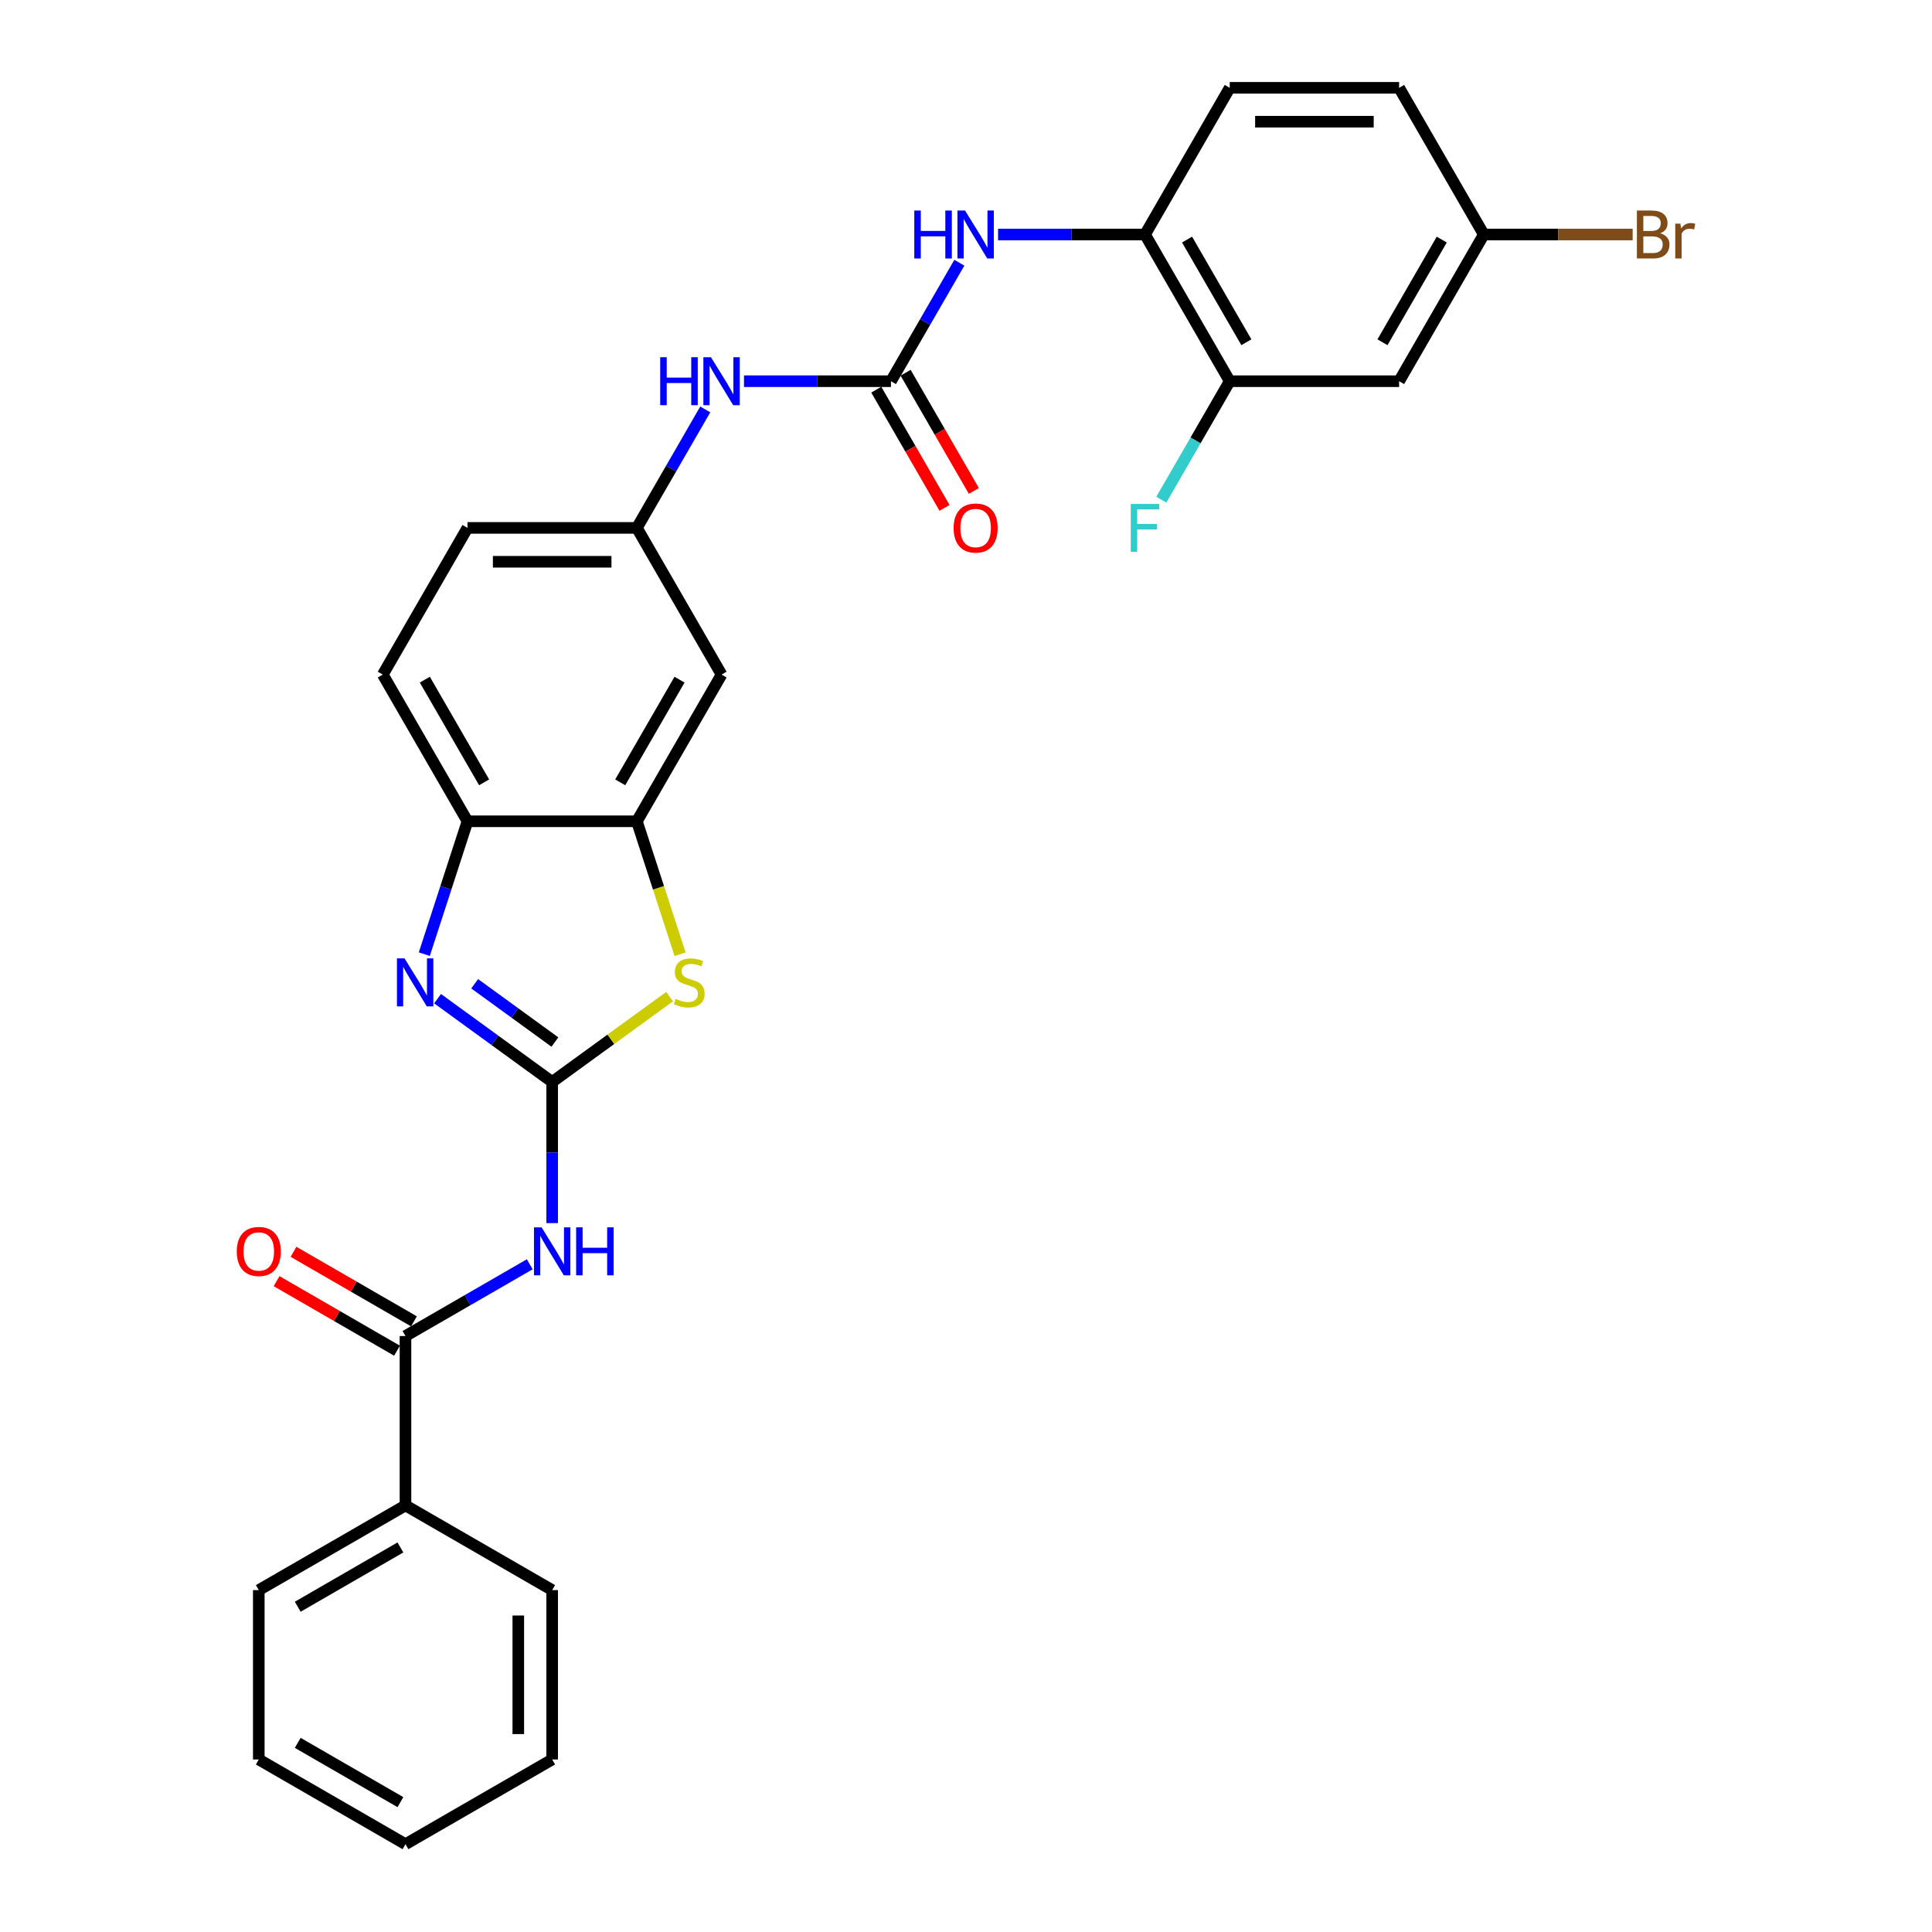 <?xml version='1.0' encoding='iso-8859-1'?>
<svg version='1.1' baseProfile='full'
              xmlns='http://www.w3.org/2000/svg'
                      xmlns:rdkit='http://www.rdkit.org/xml'
                      xmlns:xlink='http://www.w3.org/1999/xlink'
                  xml:space='preserve'
width='1000px' height='1000px' viewBox='0 0 1000 1000'>
<!-- END OF HEADER -->
<rect style='opacity:1.0;fill:#FFFFFF;stroke:none' width='1000' height='1000' x='0' y='0'> </rect>
<path class='bond-0' d='M 285.805,560.012 L 256.144,538.462' style='fill:none;fill-rule:evenodd;stroke:#000000;stroke-width:6px;stroke-linecap:butt;stroke-linejoin:miter;stroke-opacity:1' />
<path class='bond-0' d='M 256.144,538.462 L 226.484,516.912' style='fill:none;fill-rule:evenodd;stroke:#0000FF;stroke-width:6px;stroke-linecap:butt;stroke-linejoin:miter;stroke-opacity:1' />
<path class='bond-0' d='M 287.214,539.361 L 266.451,524.276' style='fill:none;fill-rule:evenodd;stroke:#000000;stroke-width:6px;stroke-linecap:butt;stroke-linejoin:miter;stroke-opacity:1' />
<path class='bond-0' d='M 266.451,524.276 L 245.689,509.191' style='fill:none;fill-rule:evenodd;stroke:#0000FF;stroke-width:6px;stroke-linecap:butt;stroke-linejoin:miter;stroke-opacity:1' />
<path class='bond-1' d='M 285.805,560.012 L 285.805,596.545' style='fill:none;fill-rule:evenodd;stroke:#000000;stroke-width:6px;stroke-linecap:butt;stroke-linejoin:miter;stroke-opacity:1' />
<path class='bond-1' d='M 285.805,596.545 L 285.805,633.079' style='fill:none;fill-rule:evenodd;stroke:#0000FF;stroke-width:6px;stroke-linecap:butt;stroke-linejoin:miter;stroke-opacity:1' />
<path class='bond-2' d='M 285.805,560.012 L 316.194,537.933' style='fill:none;fill-rule:evenodd;stroke:#000000;stroke-width:6px;stroke-linecap:butt;stroke-linejoin:miter;stroke-opacity:1' />
<path class='bond-2' d='M 316.194,537.933 L 346.583,515.854' style='fill:none;fill-rule:evenodd;stroke:#CCCC00;stroke-width:6px;stroke-linecap:butt;stroke-linejoin:miter;stroke-opacity:1' />
<path class='bond-6' d='M 219.621,493.871 L 230.795,459.483' style='fill:none;fill-rule:evenodd;stroke:#0000FF;stroke-width:6px;stroke-linecap:butt;stroke-linejoin:miter;stroke-opacity:1' />
<path class='bond-6' d='M 230.795,459.483 L 241.968,425.095' style='fill:none;fill-rule:evenodd;stroke:#000000;stroke-width:6px;stroke-linecap:butt;stroke-linejoin:miter;stroke-opacity:1' />
<path class='bond-3' d='M 274.197,654.388 L 242.037,672.955' style='fill:none;fill-rule:evenodd;stroke:#0000FF;stroke-width:6px;stroke-linecap:butt;stroke-linejoin:miter;stroke-opacity:1' />
<path class='bond-3' d='M 242.037,672.955 L 209.877,691.523' style='fill:none;fill-rule:evenodd;stroke:#000000;stroke-width:6px;stroke-linecap:butt;stroke-linejoin:miter;stroke-opacity:1' />
<path class='bond-5' d='M 352.001,493.907 L 340.822,459.501' style='fill:none;fill-rule:evenodd;stroke:#CCCC00;stroke-width:6px;stroke-linecap:butt;stroke-linejoin:miter;stroke-opacity:1' />
<path class='bond-5' d='M 340.822,459.501 L 329.643,425.095' style='fill:none;fill-rule:evenodd;stroke:#000000;stroke-width:6px;stroke-linecap:butt;stroke-linejoin:miter;stroke-opacity:1' />
<path class='bond-15' d='M 214.261,683.93 L 183.092,665.934' style='fill:none;fill-rule:evenodd;stroke:#000000;stroke-width:6px;stroke-linecap:butt;stroke-linejoin:miter;stroke-opacity:1' />
<path class='bond-15' d='M 183.092,665.934 L 151.922,647.939' style='fill:none;fill-rule:evenodd;stroke:#FF0000;stroke-width:6px;stroke-linecap:butt;stroke-linejoin:miter;stroke-opacity:1' />
<path class='bond-15' d='M 205.494,699.116 L 174.324,681.12' style='fill:none;fill-rule:evenodd;stroke:#000000;stroke-width:6px;stroke-linecap:butt;stroke-linejoin:miter;stroke-opacity:1' />
<path class='bond-15' d='M 174.324,681.12 L 143.155,663.125' style='fill:none;fill-rule:evenodd;stroke:#FF0000;stroke-width:6px;stroke-linecap:butt;stroke-linejoin:miter;stroke-opacity:1' />
<path class='bond-16' d='M 209.877,691.523 L 209.877,779.197' style='fill:none;fill-rule:evenodd;stroke:#000000;stroke-width:6px;stroke-linecap:butt;stroke-linejoin:miter;stroke-opacity:1' />
<path class='bond-4' d='M 461.154,197.311 L 423.121,197.311' style='fill:none;fill-rule:evenodd;stroke:#000000;stroke-width:6px;stroke-linecap:butt;stroke-linejoin:miter;stroke-opacity:1' />
<path class='bond-4' d='M 423.121,197.311 L 385.088,197.311' style='fill:none;fill-rule:evenodd;stroke:#0000FF;stroke-width:6px;stroke-linecap:butt;stroke-linejoin:miter;stroke-opacity:1' />
<path class='bond-7' d='M 461.154,197.311 L 478.856,166.65' style='fill:none;fill-rule:evenodd;stroke:#000000;stroke-width:6px;stroke-linecap:butt;stroke-linejoin:miter;stroke-opacity:1' />
<path class='bond-7' d='M 478.856,166.65 L 496.558,135.989' style='fill:none;fill-rule:evenodd;stroke:#0000FF;stroke-width:6px;stroke-linecap:butt;stroke-linejoin:miter;stroke-opacity:1' />
<path class='bond-14' d='M 453.561,201.694 L 471.223,232.285' style='fill:none;fill-rule:evenodd;stroke:#000000;stroke-width:6px;stroke-linecap:butt;stroke-linejoin:miter;stroke-opacity:1' />
<path class='bond-14' d='M 471.223,232.285 L 488.884,262.876' style='fill:none;fill-rule:evenodd;stroke:#FF0000;stroke-width:6px;stroke-linecap:butt;stroke-linejoin:miter;stroke-opacity:1' />
<path class='bond-14' d='M 468.747,192.927 L 486.408,223.518' style='fill:none;fill-rule:evenodd;stroke:#000000;stroke-width:6px;stroke-linecap:butt;stroke-linejoin:miter;stroke-opacity:1' />
<path class='bond-14' d='M 486.408,223.518 L 504.07,254.108' style='fill:none;fill-rule:evenodd;stroke:#FF0000;stroke-width:6px;stroke-linecap:butt;stroke-linejoin:miter;stroke-opacity:1' />
<path class='bond-10' d='M 329.643,425.095 L 373.48,349.167' style='fill:none;fill-rule:evenodd;stroke:#000000;stroke-width:6px;stroke-linecap:butt;stroke-linejoin:miter;stroke-opacity:1' />
<path class='bond-10' d='M 321.032,404.938 L 351.718,351.789' style='fill:none;fill-rule:evenodd;stroke:#000000;stroke-width:6px;stroke-linecap:butt;stroke-linejoin:miter;stroke-opacity:1' />
<path class='bond-29' d='M 329.643,425.095 L 241.968,425.095' style='fill:none;fill-rule:evenodd;stroke:#000000;stroke-width:6px;stroke-linecap:butt;stroke-linejoin:miter;stroke-opacity:1' />
<path class='bond-17' d='M 241.968,425.095 L 198.131,349.167' style='fill:none;fill-rule:evenodd;stroke:#000000;stroke-width:6px;stroke-linecap:butt;stroke-linejoin:miter;stroke-opacity:1' />
<path class='bond-17' d='M 250.578,404.938 L 219.892,351.789' style='fill:none;fill-rule:evenodd;stroke:#000000;stroke-width:6px;stroke-linecap:butt;stroke-linejoin:miter;stroke-opacity:1' />
<path class='bond-8' d='M 516.599,121.383 L 554.632,121.383' style='fill:none;fill-rule:evenodd;stroke:#0000FF;stroke-width:6px;stroke-linecap:butt;stroke-linejoin:miter;stroke-opacity:1' />
<path class='bond-8' d='M 554.632,121.383 L 592.665,121.383' style='fill:none;fill-rule:evenodd;stroke:#000000;stroke-width:6px;stroke-linecap:butt;stroke-linejoin:miter;stroke-opacity:1' />
<path class='bond-9' d='M 592.665,121.383 L 636.502,197.311' style='fill:none;fill-rule:evenodd;stroke:#000000;stroke-width:6px;stroke-linecap:butt;stroke-linejoin:miter;stroke-opacity:1' />
<path class='bond-9' d='M 614.426,124.004 L 645.112,177.154' style='fill:none;fill-rule:evenodd;stroke:#000000;stroke-width:6px;stroke-linecap:butt;stroke-linejoin:miter;stroke-opacity:1' />
<path class='bond-18' d='M 592.665,121.383 L 636.502,45.455' style='fill:none;fill-rule:evenodd;stroke:#000000;stroke-width:6px;stroke-linecap:butt;stroke-linejoin:miter;stroke-opacity:1' />
<path class='bond-12' d='M 636.502,197.311 L 724.176,197.311' style='fill:none;fill-rule:evenodd;stroke:#000000;stroke-width:6px;stroke-linecap:butt;stroke-linejoin:miter;stroke-opacity:1' />
<path class='bond-20' d='M 636.502,197.311 L 618.8,227.971' style='fill:none;fill-rule:evenodd;stroke:#000000;stroke-width:6px;stroke-linecap:butt;stroke-linejoin:miter;stroke-opacity:1' />
<path class='bond-20' d='M 618.8,227.971 L 601.098,258.632' style='fill:none;fill-rule:evenodd;stroke:#33CCCC;stroke-width:6px;stroke-linecap:butt;stroke-linejoin:miter;stroke-opacity:1' />
<path class='bond-13' d='M 373.48,349.167 L 329.643,273.239' style='fill:none;fill-rule:evenodd;stroke:#000000;stroke-width:6px;stroke-linecap:butt;stroke-linejoin:miter;stroke-opacity:1' />
<path class='bond-11' d='M 365.047,211.917 L 347.345,242.578' style='fill:none;fill-rule:evenodd;stroke:#0000FF;stroke-width:6px;stroke-linecap:butt;stroke-linejoin:miter;stroke-opacity:1' />
<path class='bond-11' d='M 347.345,242.578 L 329.643,273.239' style='fill:none;fill-rule:evenodd;stroke:#000000;stroke-width:6px;stroke-linecap:butt;stroke-linejoin:miter;stroke-opacity:1' />
<path class='bond-32' d='M 724.176,197.311 L 768.013,121.383' style='fill:none;fill-rule:evenodd;stroke:#000000;stroke-width:6px;stroke-linecap:butt;stroke-linejoin:miter;stroke-opacity:1' />
<path class='bond-32' d='M 715.566,177.154 L 746.252,124.004' style='fill:none;fill-rule:evenodd;stroke:#000000;stroke-width:6px;stroke-linecap:butt;stroke-linejoin:miter;stroke-opacity:1' />
<path class='bond-30' d='M 329.643,273.239 L 241.968,273.239' style='fill:none;fill-rule:evenodd;stroke:#000000;stroke-width:6px;stroke-linecap:butt;stroke-linejoin:miter;stroke-opacity:1' />
<path class='bond-30' d='M 316.491,290.774 L 255.119,290.774' style='fill:none;fill-rule:evenodd;stroke:#000000;stroke-width:6px;stroke-linecap:butt;stroke-linejoin:miter;stroke-opacity:1' />
<path class='bond-24' d='M 209.877,779.197 L 133.949,823.034' style='fill:none;fill-rule:evenodd;stroke:#000000;stroke-width:6px;stroke-linecap:butt;stroke-linejoin:miter;stroke-opacity:1' />
<path class='bond-24' d='M 207.256,800.958 L 154.106,831.644' style='fill:none;fill-rule:evenodd;stroke:#000000;stroke-width:6px;stroke-linecap:butt;stroke-linejoin:miter;stroke-opacity:1' />
<path class='bond-25' d='M 209.877,779.197 L 285.805,823.034' style='fill:none;fill-rule:evenodd;stroke:#000000;stroke-width:6px;stroke-linecap:butt;stroke-linejoin:miter;stroke-opacity:1' />
<path class='bond-21' d='M 198.131,349.167 L 241.968,273.239' style='fill:none;fill-rule:evenodd;stroke:#000000;stroke-width:6px;stroke-linecap:butt;stroke-linejoin:miter;stroke-opacity:1' />
<path class='bond-22' d='M 636.502,45.455 L 724.176,45.455' style='fill:none;fill-rule:evenodd;stroke:#000000;stroke-width:6px;stroke-linecap:butt;stroke-linejoin:miter;stroke-opacity:1' />
<path class='bond-22' d='M 649.653,62.989 L 711.025,62.989' style='fill:none;fill-rule:evenodd;stroke:#000000;stroke-width:6px;stroke-linecap:butt;stroke-linejoin:miter;stroke-opacity:1' />
<path class='bond-19' d='M 768.013,121.383 L 724.176,45.455' style='fill:none;fill-rule:evenodd;stroke:#000000;stroke-width:6px;stroke-linecap:butt;stroke-linejoin:miter;stroke-opacity:1' />
<path class='bond-23' d='M 768.013,121.383 L 806.537,121.383' style='fill:none;fill-rule:evenodd;stroke:#000000;stroke-width:6px;stroke-linecap:butt;stroke-linejoin:miter;stroke-opacity:1' />
<path class='bond-23' d='M 806.537,121.383 L 845.062,121.383' style='fill:none;fill-rule:evenodd;stroke:#7F4C19;stroke-width:6px;stroke-linecap:butt;stroke-linejoin:miter;stroke-opacity:1' />
<path class='bond-27' d='M 133.949,823.034 L 133.949,910.708' style='fill:none;fill-rule:evenodd;stroke:#000000;stroke-width:6px;stroke-linecap:butt;stroke-linejoin:miter;stroke-opacity:1' />
<path class='bond-26' d='M 285.805,823.034 L 285.805,910.708' style='fill:none;fill-rule:evenodd;stroke:#000000;stroke-width:6px;stroke-linecap:butt;stroke-linejoin:miter;stroke-opacity:1' />
<path class='bond-26' d='M 268.271,836.185 L 268.271,897.557' style='fill:none;fill-rule:evenodd;stroke:#000000;stroke-width:6px;stroke-linecap:butt;stroke-linejoin:miter;stroke-opacity:1' />
<path class='bond-28' d='M 285.805,910.708 L 209.877,954.545' style='fill:none;fill-rule:evenodd;stroke:#000000;stroke-width:6px;stroke-linecap:butt;stroke-linejoin:miter;stroke-opacity:1' />
<path class='bond-31' d='M 133.949,910.708 L 209.877,954.545' style='fill:none;fill-rule:evenodd;stroke:#000000;stroke-width:6px;stroke-linecap:butt;stroke-linejoin:miter;stroke-opacity:1' />
<path class='bond-31' d='M 154.106,902.098 L 207.256,932.784' style='fill:none;fill-rule:evenodd;stroke:#000000;stroke-width:6px;stroke-linecap:butt;stroke-linejoin:miter;stroke-opacity:1' />
<path  class='atom-1' d='M 209.387 496.063
L 217.523 509.214
Q 218.33 510.512, 219.627 512.862
Q 220.925 515.211, 220.995 515.352
L 220.995 496.063
L 224.292 496.063
L 224.292 520.893
L 220.89 520.893
L 212.158 506.514
Q 211.141 504.831, 210.053 502.902
Q 209.001 500.973, 208.686 500.377
L 208.686 520.893
L 205.459 520.893
L 205.459 496.063
L 209.387 496.063
' fill='#0000FF'/>
<path  class='atom-2' d='M 280.317 635.271
L 288.453 648.422
Q 289.26 649.72, 290.557 652.07
Q 291.855 654.419, 291.925 654.559
L 291.925 635.271
L 295.222 635.271
L 295.222 660.1
L 291.82 660.1
L 283.088 645.722
Q 282.071 644.039, 280.983 642.11
Q 279.931 640.181, 279.616 639.585
L 279.616 660.1
L 276.389 660.1
L 276.389 635.271
L 280.317 635.271
' fill='#0000FF'/>
<path  class='atom-2' d='M 298.203 635.271
L 301.569 635.271
L 301.569 645.827
L 314.264 645.827
L 314.264 635.271
L 317.631 635.271
L 317.631 660.1
L 314.264 660.1
L 314.264 648.633
L 301.569 648.633
L 301.569 660.1
L 298.203 660.1
L 298.203 635.271
' fill='#0000FF'/>
<path  class='atom-3' d='M 349.721 517
Q 350.002 517.105, 351.159 517.596
Q 352.317 518.087, 353.579 518.403
Q 354.877 518.683, 356.139 518.683
Q 358.489 518.683, 359.857 517.561
Q 361.224 516.404, 361.224 514.405
Q 361.224 513.037, 360.523 512.195
Q 359.857 511.354, 358.804 510.898
Q 357.752 510.442, 355.999 509.916
Q 353.789 509.25, 352.457 508.618
Q 351.159 507.987, 350.212 506.654
Q 349.301 505.322, 349.301 503.077
Q 349.301 499.956, 351.405 498.027
Q 353.544 496.098, 357.752 496.098
Q 360.628 496.098, 363.89 497.466
L 363.083 500.167
Q 360.102 498.939, 357.858 498.939
Q 355.438 498.939, 354.105 499.956
Q 352.772 500.938, 352.808 502.656
Q 352.808 503.989, 353.474 504.796
Q 354.175 505.602, 355.157 506.058
Q 356.174 506.514, 357.858 507.04
Q 360.102 507.742, 361.435 508.443
Q 362.767 509.144, 363.714 510.582
Q 364.696 511.985, 364.696 514.405
Q 364.696 517.842, 362.382 519.7
Q 360.102 521.524, 356.279 521.524
Q 354.07 521.524, 352.387 521.033
Q 350.738 520.577, 348.775 519.77
L 349.721 517
' fill='#CCCC00'/>
<path  class='atom-8' d='M 473.235 108.968
L 476.602 108.968
L 476.602 119.524
L 489.297 119.524
L 489.297 108.968
L 492.664 108.968
L 492.664 133.797
L 489.297 133.797
L 489.297 122.329
L 476.602 122.329
L 476.602 133.797
L 473.235 133.797
L 473.235 108.968
' fill='#0000FF'/>
<path  class='atom-8' d='M 499.502 108.968
L 507.639 122.119
Q 508.445 123.417, 509.743 125.766
Q 511.04 128.116, 511.111 128.256
L 511.111 108.968
L 514.407 108.968
L 514.407 133.797
L 511.005 133.797
L 502.273 119.419
Q 501.256 117.735, 500.169 115.807
Q 499.117 113.878, 498.801 113.282
L 498.801 133.797
L 495.575 133.797
L 495.575 108.968
L 499.502 108.968
' fill='#0000FF'/>
<path  class='atom-12' d='M 341.724 184.896
L 345.091 184.896
L 345.091 195.452
L 357.786 195.452
L 357.786 184.896
L 361.153 184.896
L 361.153 209.725
L 357.786 209.725
L 357.786 198.258
L 345.091 198.258
L 345.091 209.725
L 341.724 209.725
L 341.724 184.896
' fill='#0000FF'/>
<path  class='atom-12' d='M 367.991 184.896
L 376.127 198.047
Q 376.934 199.345, 378.232 201.694
Q 379.529 204.044, 379.599 204.184
L 379.599 184.896
L 382.896 184.896
L 382.896 209.725
L 379.494 209.725
L 370.762 195.347
Q 369.745 193.663, 368.658 191.735
Q 367.605 189.806, 367.29 189.21
L 367.29 209.725
L 364.063 209.725
L 364.063 184.896
L 367.991 184.896
' fill='#0000FF'/>
<path  class='atom-15' d='M 493.593 273.309
Q 493.593 267.347, 496.539 264.015
Q 499.485 260.684, 504.991 260.684
Q 510.497 260.684, 513.443 264.015
Q 516.389 267.347, 516.389 273.309
Q 516.389 279.341, 513.408 282.778
Q 510.427 286.179, 504.991 286.179
Q 499.52 286.179, 496.539 282.778
Q 493.593 279.376, 493.593 273.309
M 504.991 283.374
Q 508.778 283.374, 510.812 280.849
Q 512.882 278.289, 512.882 273.309
Q 512.882 268.434, 510.812 265.979
Q 508.778 263.489, 504.991 263.489
Q 501.203 263.489, 499.134 265.944
Q 497.1 268.399, 497.1 273.309
Q 497.1 278.324, 499.134 280.849
Q 501.203 283.374, 504.991 283.374
' fill='#FF0000'/>
<path  class='atom-16' d='M 122.552 647.756
Q 122.552 641.794, 125.497 638.462
Q 128.443 635.131, 133.949 635.131
Q 139.455 635.131, 142.401 638.462
Q 145.347 641.794, 145.347 647.756
Q 145.347 653.788, 142.366 657.225
Q 139.385 660.627, 133.949 660.627
Q 128.478 660.627, 125.497 657.225
Q 122.552 653.823, 122.552 647.756
M 133.949 657.821
Q 137.737 657.821, 139.771 655.296
Q 141.84 652.736, 141.84 647.756
Q 141.84 642.881, 139.771 640.426
Q 137.737 637.936, 133.949 637.936
Q 130.162 637.936, 128.093 640.391
Q 126.059 642.846, 126.059 647.756
Q 126.059 652.771, 128.093 655.296
Q 130.162 657.821, 133.949 657.821
' fill='#FF0000'/>
<path  class='atom-21' d='M 585.283 260.824
L 600.047 260.824
L 600.047 263.665
L 588.615 263.665
L 588.615 271.205
L 598.785 271.205
L 598.785 274.08
L 588.615 274.08
L 588.615 285.653
L 585.283 285.653
L 585.283 260.824
' fill='#33CCCC'/>
<path  class='atom-24' d='M 859.317 120.751
Q 861.702 121.418, 862.894 122.891
Q 864.122 124.328, 864.122 126.468
Q 864.122 129.905, 861.913 131.868
Q 859.738 133.797, 855.6 133.797
L 847.253 133.797
L 847.253 108.968
L 854.583 108.968
Q 858.826 108.968, 860.966 110.686
Q 863.105 112.405, 863.105 115.561
Q 863.105 119.314, 859.317 120.751
M 850.585 111.774
L 850.585 119.559
L 854.583 119.559
Q 857.038 119.559, 858.3 118.577
Q 859.598 117.56, 859.598 115.561
Q 859.598 111.774, 854.583 111.774
L 850.585 111.774
M 855.6 130.992
Q 858.02 130.992, 859.317 129.834
Q 860.615 128.677, 860.615 126.468
Q 860.615 124.434, 859.177 123.417
Q 857.774 122.365, 855.074 122.365
L 850.585 122.365
L 850.585 130.992
L 855.6 130.992
' fill='#7F4C19'/>
<path  class='atom-24' d='M 869.768 115.771
L 870.154 118.261
Q 872.048 115.456, 875.134 115.456
Q 876.116 115.456, 877.448 115.807
L 876.922 118.752
Q 875.414 118.402, 874.573 118.402
Q 873.1 118.402, 872.118 118.998
Q 871.171 119.559, 870.399 120.927
L 870.399 133.797
L 867.103 133.797
L 867.103 115.771
L 869.768 115.771
' fill='#7F4C19'/>
</svg>
